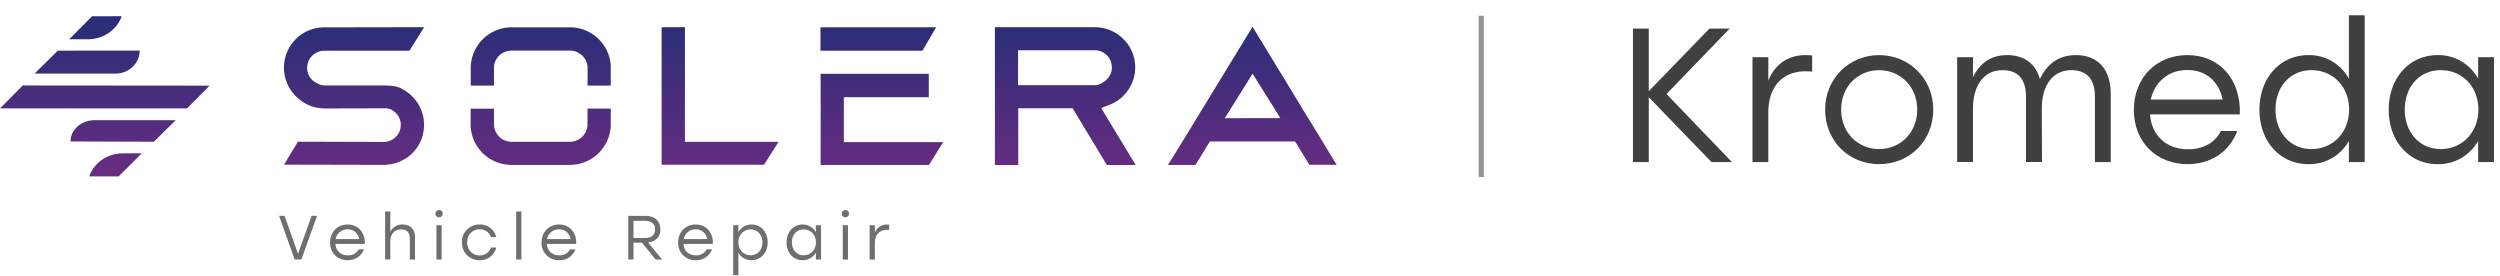 <svg id="Layer_1" data-name="Layer 1" xmlns="http://www.w3.org/2000/svg" xmlns:xlink="http://www.w3.org/1999/xlink" viewBox="0 0 1442.36 159.15"><defs><style>.cls-1{fill:url(#New_Gradient_Swatch_copy_3);}.cls-2{fill:#929497;}.cls-3{fill:#404041;}.cls-4{fill:#6d6e70;}</style><linearGradient id="New_Gradient_Swatch_copy_3" x1="385.63" y1="9.36" x2="385.63" y2="101.8" gradientUnits="userSpaceOnUse"><stop offset="0" stop-color="#2e2e78"/><stop offset="0.11" stop-color="#2e2e78"/><stop offset="1" stop-color="#692c81"/></linearGradient></defs><path class="cls-1" d="M770.63,94.18l-.75-1.24-.75-1.24-.76-1.23-.75-1.24L766.86,88l-.75-1.24-.76-1.23-.75-1.24L763.84,83l-.75-1.23-.76-1.24-.75-1.24-.75-1.23-.76-1.24-.75-1.24-.76-1.23-.75-1.24-.76-1.24-.75-1.24-.76-1.23-.75-1.24L754,67l-.75-1.23-.75-1.24-.76-1.24L751,62l-.76-1.24-.75-1.24-.76-1.24L748,57.07l-.76-1.24-.75-1.24-.75-1.23L745,52.12l-.75-1.24-.76-1.23-.75-1.24L742,47.17l-.75-1.24-.76-1.23-.75-1.24-.76-1.24L738.19,41l-.75-1.24-.76-1.24-.75-1.23L735.17,36l-.75-1.24-.76-1.24-.75-1.23-.76-1.24-.75-1.24-.76-1.23-.75-1.24-.75-1.24-.76-1.23-.75-1.24-.76-1.24-4.22-6.93-4.24,6.93-.76,1.24-.75,1.24-.76,1.23-.76,1.24-.75,1.24-.76,1.23-.76,1.24-.75,1.24-.76,1.23-.75,1.24L710.09,36l-.76,1.24-.75,1.23-.76,1.24L707.06,41l-.75,1.23-.76,1.24-.76,1.24L704,45.93l-.76,1.24-.75,1.24-.76,1.24L701,50.88l-.75,1.24-.76,1.24-.76,1.23L698,55.83l-.76,1.24-.75,1.23-.76,1.24L695,60.78,694.21,62l-.76,1.23-.76,1.24-.75,1.24L691.18,67l-.76,1.24-.75,1.24-.76,1.23-.75,1.24-.76,1.24-.76,1.24-.75,1.23-.76,1.24-.76,1.24-.75,1.23-.76,1.24-.76,1.24L681.35,83l-.76,1.24-.75,1.24-.76,1.23L678.32,88l-.75,1.24-3.74,5.9,15.85,0,.68-1,.76-1.24.75-1.24.76-1.23.76-1.24.75-1.24.76-1.24.76-1.23.75-1.24.76-1.24.92-1.38,49,0,.89,1.18.83,1.41.75,1.24.76,1.23.75,1.24.75,1.24.76,1.24.75,1.23.76,1.24.75,1.24.61.95,15.82,0Zm-64-26,1.18-1.84.75-1.21.76-1.22.76-1.21.75-1.21.76-1.22.76-1.21.75-1.21.76-1.21.76-1.22.75-1.21.76-1.21.76-1.21.75-1.22.76-1.21.76-1.21.76-1.21.75-1.22.76-1.21.76-1.21.5-.81.5.81.76,1.21.75,1.21.76,1.22.75,1.21.75,1.21.76,1.21.75,1.22.76,1.21.75,1.21.75,1.21.76,1.22.75,1.21L733,59l.75,1.21.76,1.22.75,1.21.75,1.21.76,1.22.75,1.21,1.11,1.89ZM654.9,37.38c0-.41-.06-.81-.11-1.21s-.1-.81-.17-1.21-.15-.82-.24-1.22-.2-.81-.31-1.21-.25-.81-.38-1.21-.3-.82-.46-1.22-.35-.81-.54-1.21-.41-.81-.63-1.21-.47-.82-.72-1.21-.54-.82-.83-1.22-.62-.82-1-1.21a23.22,23.22,0,0,0-17.84-8.33H574V95.19h13.48l0-.81V62.85l0-.37,31.37,0L638.6,95.19l16.62,0L635.33,62.35l4.92-1.93a21.81,21.81,0,0,0,2.59-1.21,23.06,23.06,0,0,0,2-1.21c.56-.38,1.1-.79,1.62-1.22s.92-.79,1.36-1.21.8-.79,1.18-1.21.69-.8,1-1.21.61-.8.89-1.22.53-.8.78-1.21.46-.8.68-1.21.4-.8.58-1.22.35-.8.51-1.21.29-.8.42-1.21.25-.8.36-1.21.19-.81.28-1.22.15-.8.21-1.21.1-.8.14-1.21.07-.81.09-1.21,0-.66,0-1a1.77,1.77,0,0,0,0-.23C654.94,38.19,654.93,37.78,654.9,37.38Zm-13.44,2.43a9.85,9.85,0,0,1-.2,1.21,10,10,0,0,1-.37,1.21,9.46,9.46,0,0,1-.54,1.21,11,11,0,0,1-.78,1.22A11.94,11.94,0,0,1,637,47.14a17.5,17.5,0,0,1-2.66,1.46,6.09,6.09,0,0,1-2.55.55H587.36l0-.86V29h44.31a9.75,9.75,0,0,1,6.28,2.3,10,10,0,0,1,1.22,1.21,10.2,10.2,0,0,1,.86,1.21,10.08,10.08,0,0,1,.64,1.22,11.49,11.49,0,0,1,.42,1.21,11.8,11.8,0,0,1,.26,1.21,12.08,12.08,0,0,1,.1,1.21c0,.08,0,.15,0,.23A8.21,8.21,0,0,1,641.46,39.81ZM244.64,71.41c0,.21,0,.42,0,.63s0,.39,0,.58c0,.41,0,.81-.06,1.21s-.07.81-.12,1.21-.11.82-.19,1.22-.15.81-.25,1.21-.2.81-.32,1.21-.25.82-.4,1.22-.3.81-.47,1.21-.36.81-.56,1.21-.42.82-.65,1.21-.49.82-.75,1.22-.55.82-.85,1.21-.65.82-1,1.21-.74.83-1.13,1.21-.88.83-1.34,1.22-1,.83-1.57,1.21A22,22,0,0,1,233.07,92a23.45,23.45,0,0,1-2.46,1.22,24.39,24.39,0,0,1-9.56,1.91L163.88,95l8-13.25,49.53.14a9.76,9.76,0,0,0,7.18-3.16,10.28,10.28,0,0,0,1-1.21,8.94,8.94,0,0,0,.68-1.21,8.63,8.63,0,0,0,.49-1.22,9.32,9.32,0,0,0,.31-1.21,9.53,9.53,0,0,0,.14-1.21c0-.19,0-.38,0-.58s0-.42,0-.63c0-.41-.08-.82-.15-1.22a10.27,10.27,0,0,0-.32-1.21,8.55,8.55,0,0,0-.5-1.21,9,9,0,0,0-.69-1.21,8.88,8.88,0,0,0-1-1.22,10.5,10.5,0,0,0-1.37-1.21A9.93,9.93,0,0,0,225,62.92a9.55,9.55,0,0,0-3.53-.42L187,62.58a35.81,35.81,0,0,1-5.16-.65A23.29,23.29,0,0,1,178,60.61a21.48,21.48,0,0,1-2.42-1.28c-.67-.37-1.22-.78-1.85-1.21s-1-.84-1.56-1.27-.91-.79-1.34-1.21-.79-.79-1.16-1.21-.68-.8-1-1.21-.6-.8-.88-1.22-.52-.8-.76-1.21-.46-.8-.67-1.21-.4-.8-.58-1.21-.34-.81-.5-1.22-.29-.8-.42-1.21-.23-.8-.34-1.21-.19-.81-.27-1.22-.15-.8-.2-1.21-.11-.8-.14-1.21-.06-.81-.08-1.21,0-.58,0-.87c0-.11,0-.23,0-.35,0-.4,0-.81.05-1.21s.06-.81.11-1.21.11-.81.18-1.21.15-.82.24-1.22.2-.81.32-1.21.24-.81.38-1.21.3-.82.46-1.22.35-.81.54-1.21.41-.81.63-1.21.48-.82.73-1.21.54-.82.83-1.22.62-.82.95-1.21A23.17,23.17,0,0,1,187,15.78l57.69-.1-8.45,13.58-49.24,0a9.79,9.79,0,0,0-4.19,1,10.23,10.23,0,0,0-1.94,1.22,9.52,9.52,0,0,0-1.25,1.21,10.54,10.54,0,0,0-.9,1.21,8.94,8.94,0,0,0-.66,1.22,11.59,11.59,0,0,0-.45,1.21,11.81,11.81,0,0,0-.27,1.21,12.09,12.09,0,0,0-.12,1.21c0,.12,0,.24,0,.35a8.31,8.31,0,0,0,0,.87,12.16,12.16,0,0,0,.18,1.21,8.42,8.42,0,0,0,.36,1.21,9.38,9.38,0,0,0,.52,1.21,9.5,9.5,0,0,0,.75,1.22,9.89,9.89,0,0,0,1,1.21,9.54,9.54,0,0,0,1.48,1.21A14.11,14.11,0,0,0,184,48.52a8.55,8.55,0,0,0,3.1.79l34.29,0a48.94,48.94,0,0,1,5.91.4,16.18,16.18,0,0,1,3.55,1A25,25,0,0,1,233.16,52,21.11,21.11,0,0,1,235,53.22c.53.38,1,.78,1.54,1.21s.89.79,1.31,1.21.76.8,1.12,1.21.68.8,1,1.22.58.8.85,1.21.51.8.75,1.21.45.8.65,1.22.39.8.57,1.21.33.8.48,1.21.27.8.4,1.21.23.81.33,1.22.18.8.26,1.21.13.8.19,1.21.09.81.13,1.21S244.63,71,244.64,71.41ZM532.18,29.28H473.37V15.72h66.76Zm-137,52.56,54,0-8.38,13.19-59.08,0V15.71h13.44V81.84Zm-42.81-43c0,.18,0,.36,0,.54v5.53l0,4.49H339V46.17h0V39.36c0-.18,0-.36,0-.54a9.81,9.81,0,0,0-.88-3.63,9.58,9.58,0,0,0-.66-1.22,9.41,9.41,0,0,0-.89-1.21,10,10,0,0,0-1.22-1.21,9.67,9.67,0,0,0-1.83-1.21,10,10,0,0,0-4.66-1.14H295.13a10.27,10.27,0,0,0-4.74,1.14,9.67,9.67,0,0,0-1.83,1.21,9.88,9.88,0,0,0-1.21,1.21,10.29,10.29,0,0,0-.87,1.21,8.84,8.84,0,0,0-.64,1.22,8.34,8.34,0,0,0-.45,1.21,10.92,10.92,0,0,0-.4,2.42c0,.18,0,.36,0,.54v2.71h0v7.31h-13.4l0-4.49V39.36c0-.18,0-.36,0-.54,0-.4,0-.81.06-1.21s.07-.81.12-1.21.11-.81.18-1.21.16-.82.25-1.22.21-.81.32-1.21.25-.81.39-1.21.3-.82.46-1.21.35-.82.54-1.22.42-.81.64-1.21.47-.82.73-1.21.54-.82.82-1.22.62-.82.95-1.21a23.54,23.54,0,0,1,18.13-8.51h33.65a23.54,23.54,0,0,1,18.13,8.51c.33.39.64.8.94,1.21s.57.8.83,1.22.5.8.73,1.21.43.8.63,1.21.37.81.54,1.22.32.8.47,1.21.27.8.39,1.21.22.8.31,1.21.18.81.25,1.22.14.8.19,1.21.09.8.12,1.21S352.36,38.42,352.37,38.82Zm0,27.1h0v5.65c0,.4,0,.81,0,1.21s-.06.81-.1,1.21-.09.81-.16,1.22-.14.81-.22,1.21-.19.81-.29,1.21-.24.81-.37,1.21-.28.82-.43,1.22-.33.81-.51,1.21-.39.81-.6,1.21-.44.82-.68,1.21-.51.82-.79,1.22-.58.81-.9,1.21-.66.82-1,1.21-.78.82-1.19,1.22-.89.82-1.35,1.21-1.06.83-1.62,1.21a20.62,20.62,0,0,1-2,1.21,22.81,22.81,0,0,1-2.54,1.22,23.69,23.69,0,0,1-8.85,1.73H295.13a24.15,24.15,0,0,1-4.92-.52,23,23,0,0,1-6.5-2.43,20.62,20.62,0,0,1-2-1.21c-.56-.38-1.1-.78-1.62-1.21s-.92-.8-1.36-1.21-.81-.8-1.19-1.22-.69-.8-1-1.21-.61-.8-.9-1.21-.53-.8-.78-1.22-.46-.8-.68-1.21-.41-.8-.59-1.21-.35-.8-.51-1.21-.3-.81-.44-1.22-.25-.8-.35-1.21-.21-.8-.29-1.21-.16-.81-.22-1.21-.12-.81-.16-1.22-.07-.8-.09-1.21,0-.75,0-1.14V65.92l0-3.21H285v3.21h0v5.72a10.57,10.57,0,0,0,.07,1.14,9.56,9.56,0,0,0,.22,1.21,10.11,10.11,0,0,0,.37,1.22,9.31,9.31,0,0,0,.54,1.21,10.29,10.29,0,0,0,.77,1.21,9.15,9.15,0,0,0,1,1.21,9.95,9.95,0,0,0,3.92,2.43,10,10,0,0,0,3.25.54h33.65a10,10,0,0,0,3.25-.54A9.95,9.95,0,0,0,336,78.84a10,10,0,0,0,1-1.21,11.77,11.77,0,0,0,.77-1.21,10.89,10.89,0,0,0,.54-1.21,10.11,10.11,0,0,0,.37-1.22,11.75,11.75,0,0,0,.22-1.21,10.6,10.6,0,0,0,.06-1.14v-9h13.41ZM486.88,82l57.26,0L536,95.16H473.46V48.92l-.06-6.35,62.46,0,0,13.51-49,0,0,6.24V82ZM40.69,81.61c0-6.79,6.25-12.28,14-12.28h46.69L88.79,81.78Zm10.79,20.15c2.75-7.93,10.61-13.29,19.44-13.29H81.8L68.41,101.8ZM0,62.55,13.13,49.32l107.78.1-13,13.14ZM80.58,29.19c0,7.34-6.25,13.29-14,13.29H19.94L33.35,29.22ZM70.22,9.36c-2.75,7.93-10.61,13.29-19.44,13.29H39.91L53.13,9.38Z"/><rect class="cls-2" x="853.1" y="9.11" width="3" height="93"/><path class="cls-3" d="M987.44,93.5,951.25,56.1V93.5h-9.13v-77h9.13V52.58l35-36.08h11.66L961.48,54.23,999.21,93.5Z"/><path class="cls-3" d="M1045.52,32v9.35a34.74,34.74,0,0,0-3.85-.22c-12.65,0-21.45,8.25-21.45,23.76V93.5h-9.13V33h9.13V46.53c3.63-9,10.89-14.74,21.56-14.74A32.56,32.56,0,0,1,1045.52,32Z"/><path class="cls-3" d="M1115.37,63.25c0,18.15-13.75,31.46-31.24,31.46S1053,81.29,1053,63.25s14-31.46,31.13-31.46S1115.37,45.1,1115.37,63.25Zm-53.13,0c0,13.31,9.68,22.77,21.89,22.77s22-9.46,22-22.77-9.79-22.77-22-22.77S1062.24,49.83,1062.24,63.25Z"/><path class="cls-3" d="M1217.78,54.23V93.5h-9.13V55.88c0-10.23-4.62-15.4-13.64-15.4-11.44,0-17,9.79-17,22l.11,31h-9.24V55.88c0-10.23-4.51-15.4-13.64-15.4-11.33,0-16.94,9.79-16.94,22v31h-9.13V33h9.13V44.44c4-7.81,10-12.65,19.69-12.65,9.9,0,16.5,5,18.92,13.86,3.85-8.36,10.45-13.86,20.79-13.86C1210.41,31.79,1217.78,39.93,1217.78,54.23Z"/><path class="cls-3" d="M1292.25,66h-51.81c.88,12.54,9.79,20.13,22,20.13,8.36,0,15.29-3.52,18.92-10.56h9.46c-5.06,12.87-16.06,19.14-28.71,19.14-17.93,0-31-12.76-31-31.24S1244,31.79,1262,31.79C1280.81,31.79,1293,46.09,1292.25,66Zm-51.37-8.58h41.47c-2-10.12-9.46-17.05-20.35-17.05C1250.89,40.37,1243,47.52,1240.88,57.42Z"/><path class="cls-3" d="M1364.3,8.8V93.5h-9.13V81.29a26.07,26.07,0,0,1-23.32,13.42c-16.5,0-28.27-13.2-28.27-31.46s11.88-31.46,28.27-31.46a26,26,0,0,1,23.32,13.64V8.8Zm-9,54.45c0-13.31-9.35-22.77-21.67-22.77s-20.79,9.57-20.79,22.77S1321.4,86,1333.61,86,1355.28,76.56,1355.28,63.25Z"/><path class="cls-3" d="M1438.88,33V93.5h-9.13V81.29a26.2,26.2,0,0,1-23.32,13.42c-16.5,0-28.27-13.2-28.27-31.46s11.88-31.46,28.27-31.46a26,26,0,0,1,23.32,13.64V33Zm-9,30.25c0-13.31-9.35-22.77-21.67-22.77s-20.79,9.57-20.79,22.77S1396,86,1408.19,86,1429.86,76.56,1429.86,63.25Z"/><path class="cls-4" d="M182.93,124.52l-9.07,25.2H170l-9-25.2h3.16l7.78,21.89,7.85-21.89Z"/><path class="cls-4" d="M210.47,140.72H193.52c.29,4.11,3.2,6.59,7.2,6.59a6.56,6.56,0,0,0,6.19-3.46H210a9.64,9.64,0,0,1-9.4,6.27,9.79,9.79,0,0,1-10.15-10.23c0-6,4.21-10.36,10.12-10.36C206.73,129.53,210.73,134.21,210.47,140.72Zm-16.81-2.81h13.57a6.52,6.52,0,0,0-6.65-5.58A6.84,6.84,0,0,0,193.66,137.91Z"/><path class="cls-4" d="M239.45,137.16v12.56h-3v-12c0-3.56-1.73-5.36-5-5.36-4.06,0-6.26,2.84-6.26,7.2v10.15h-3V122h3v11.77a7.5,7.5,0,0,1,7.09-4.24C236.79,129.53,239.45,132.33,239.45,137.16Z"/><path class="cls-4" d="M255.4,123.19a2.09,2.09,0,1,1-2.08-2A2,2,0,0,1,255.4,123.19Zm-3.6,6.73h3v19.8h-3Z"/><path class="cls-4" d="M266.49,139.82a10,10,0,0,1,10.23-10.29,9.52,9.52,0,0,1,9.61,7.3h-3.1a6.63,6.63,0,0,0-6.51-4.53c-4.18,0-7.2,3.17-7.2,7.52s3.06,7.52,7.2,7.52a6.67,6.67,0,0,0,6.51-4.53h3.1a9.52,9.52,0,0,1-9.61,7.31A10,10,0,0,1,266.49,139.82Z"/><path class="cls-4" d="M297.81,122h3v27.72h-3Z"/><path class="cls-4" d="M332.44,140.72H315.49c.29,4.11,3.2,6.59,7.2,6.59a6.57,6.57,0,0,0,6.19-3.46H332a9.61,9.61,0,0,1-9.39,6.27,9.79,9.79,0,0,1-10.15-10.23c0-6,4.21-10.36,10.11-10.36C328.7,129.53,332.69,134.21,332.44,140.72Zm-16.81-2.81H329.2a6.53,6.53,0,0,0-6.66-5.58A6.84,6.84,0,0,0,315.63,137.91Z"/><path class="cls-4" d="M370.39,140h-4.9v9.75h-3v-25.2h10c5.58,0,8.54,3.24,8.54,7.78,0,4.17-2.52,7-7.1,7.59l8.07,9.83h-3.71Zm-4.9-2.67h6.7c4,0,5.79-2.16,5.79-5s-1.83-4.93-5.79-4.93h-6.7Z"/><path class="cls-4" d="M411.28,140.72H394.33c.28,4.11,3.2,6.59,7.2,6.59a6.57,6.57,0,0,0,6.19-3.46h3.09a9.61,9.61,0,0,1-9.39,6.27,9.79,9.79,0,0,1-10.15-10.23c0-6,4.21-10.36,10.11-10.36C407.54,129.53,411.53,134.21,411.28,140.72Zm-16.81-2.81H408a6.54,6.54,0,0,0-6.66-5.58A6.83,6.83,0,0,0,394.47,137.91Z"/><path class="cls-4" d="M442.89,139.82c0,6-3.89,10.3-9.29,10.3a8.46,8.46,0,0,1-7.59-4.4v13h-3v-28.8h3V134a8.52,8.52,0,0,1,7.63-4.46C439,129.53,442.89,133.81,442.89,139.82Zm-3,0c0-4.32-2.8-7.45-6.8-7.45s-7.09,3.1-7.09,7.45,3.06,7.45,7.09,7.45S439.86,144.18,439.86,139.82Z"/><path class="cls-4" d="M473.7,129.92v19.8h-3v-4a8.57,8.57,0,0,1-7.63,4.4c-5.4,0-9.26-4.32-9.26-10.3s3.89-10.29,9.26-10.29a8.53,8.53,0,0,1,7.63,4.46v-4.07Zm-2.95,9.9c0-4.35-3.06-7.45-7.09-7.45s-6.8,3.13-6.8,7.45,2.81,7.45,6.8,7.45S470.75,144.18,470.75,139.82Z"/><path class="cls-4" d="M489.83,123.19a2.09,2.09,0,1,1-2.08-2A2,2,0,0,1,489.83,123.19Zm-3.6,6.73h3v19.8h-3Z"/><path class="cls-4" d="M513,129.6v3.06a10.4,10.4,0,0,0-1.26-.07c-4.14,0-7,2.7-7,7.77v9.36h-3v-19.8h3v4.43a7.22,7.22,0,0,1,7.06-4.82A9.8,9.8,0,0,1,513,129.6Z"/></svg>